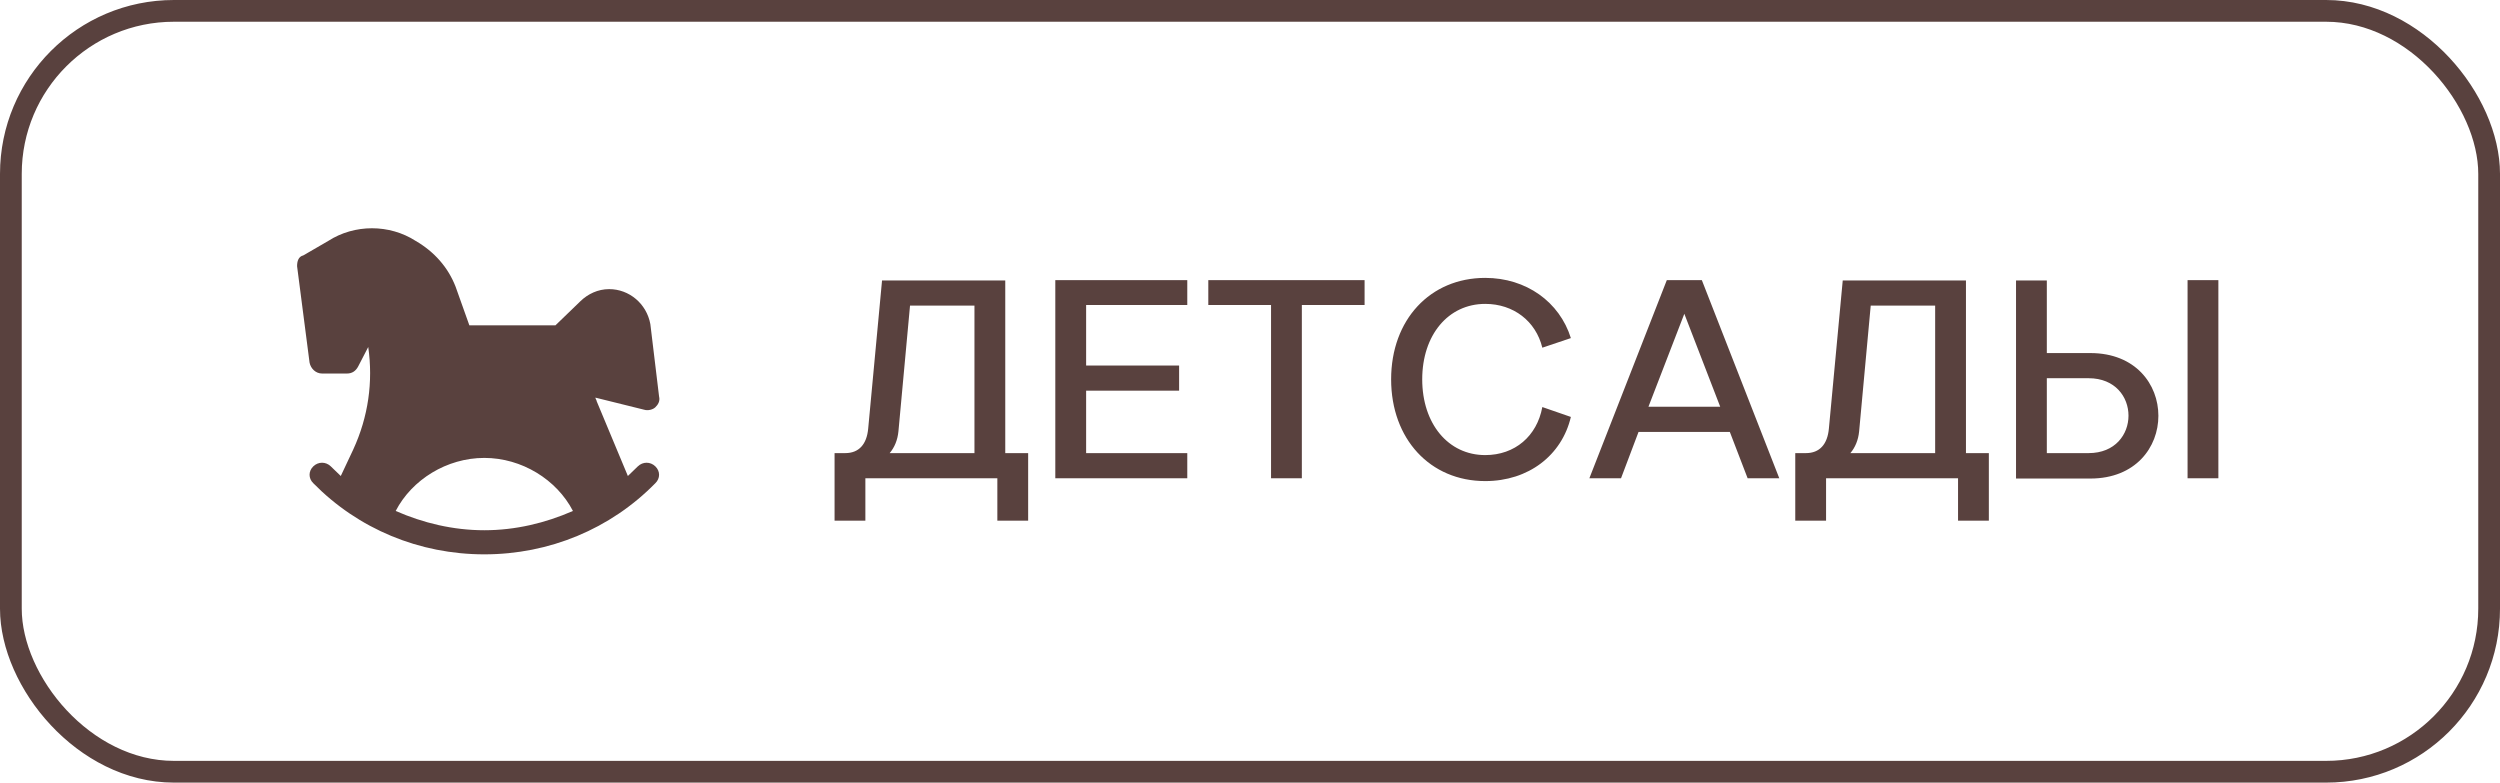 <?xml version="1.0" encoding="UTF-8"?> <svg xmlns="http://www.w3.org/2000/svg" width="115" height="36" viewBox="0 0 115 36" fill="none"><rect x="0.5" y="0.5" width="114" height="35" rx="7.5" stroke="#59413E"></rect><path d="M30.145 21.452C29.916 21.23 29.571 21.23 29.341 21.452L28.882 21.896L27.447 18.457C27.447 18.402 27.389 18.347 27.389 18.291L29.628 18.846C29.801 18.901 30.03 18.846 30.145 18.735C30.26 18.624 30.375 18.457 30.317 18.236L29.916 14.909C29.743 13.966 28.939 13.3 28.021 13.3C27.504 13.3 27.044 13.522 26.7 13.855L25.552 14.964H21.59L20.958 13.19C20.614 12.302 19.982 11.581 19.121 11.082C17.915 10.306 16.307 10.306 15.101 11.082L13.953 11.748C13.723 11.803 13.666 12.025 13.666 12.247L14.24 16.683C14.298 16.96 14.527 17.182 14.814 17.182H15.963C16.192 17.182 16.365 17.071 16.48 16.849L16.939 15.962C17.169 17.57 16.939 19.178 16.25 20.676L15.676 21.896L15.216 21.452C14.987 21.23 14.642 21.23 14.412 21.452C14.183 21.674 14.183 22.006 14.412 22.228C16.48 24.335 19.293 25.5 22.279 25.5C25.265 25.5 28.078 24.335 30.145 22.228C30.375 22.006 30.375 21.674 30.145 21.452ZM18.202 23.504C18.948 22.062 20.556 21.064 22.279 21.064C24.001 21.064 25.609 22.062 26.355 23.504C25.092 24.058 23.714 24.391 22.279 24.391C20.843 24.391 19.465 24.058 18.202 23.504Z" fill="#59413E"></path><path d="M38.39 23.95V20.843H38.884C39.508 20.843 39.872 20.44 39.937 19.712L40.574 12.9H46.242V20.843H47.295V23.95H45.878V22H39.807V23.95H38.39ZM41.328 19.842C41.289 20.245 41.146 20.583 40.925 20.843H44.825V14.057H41.861L41.328 19.842ZM48.544 22V12.887H54.615V14.031H49.962V16.813H54.239V17.97H49.962V20.843H54.615V22H48.544ZM58.468 22V14.031H55.582V12.887H62.771V14.031H59.885V22H58.468ZM63.992 17.45C63.992 14.707 65.786 12.783 68.321 12.783C70.206 12.783 71.74 13.888 72.26 15.552L70.947 15.994C70.648 14.772 69.621 13.979 68.321 13.979C66.618 13.979 65.422 15.409 65.422 17.45C65.422 19.491 66.618 20.934 68.321 20.934C69.686 20.934 70.7 20.063 70.947 18.724L72.26 19.179C71.844 20.947 70.31 22.13 68.321 22.13C65.786 22.13 63.992 20.193 63.992 17.45ZM73.111 22L76.673 12.887H78.285L81.847 22H80.391L79.572 19.868H75.373L74.567 22H73.111ZM75.828 18.711H79.13L77.479 14.434L75.828 18.711ZM82.582 23.95V20.843H83.076C83.7 20.843 84.064 20.44 84.129 19.712L84.766 12.9H90.434V20.843H91.487V23.95H90.07V22H83.999V23.95H82.582ZM85.52 19.842C85.481 20.245 85.338 20.583 85.117 20.843H89.017V14.057H86.053L85.52 19.842ZM94.154 16.241H96.156C100.329 16.241 100.329 22.013 96.156 22.013H92.737V12.9H94.154V16.241ZM96.078 17.398H94.154V20.843H96.078C98.522 20.843 98.522 17.398 96.078 17.398ZM100.628 22V12.887H102.045V22H100.628Z" fill="#59413E"></path></svg> 